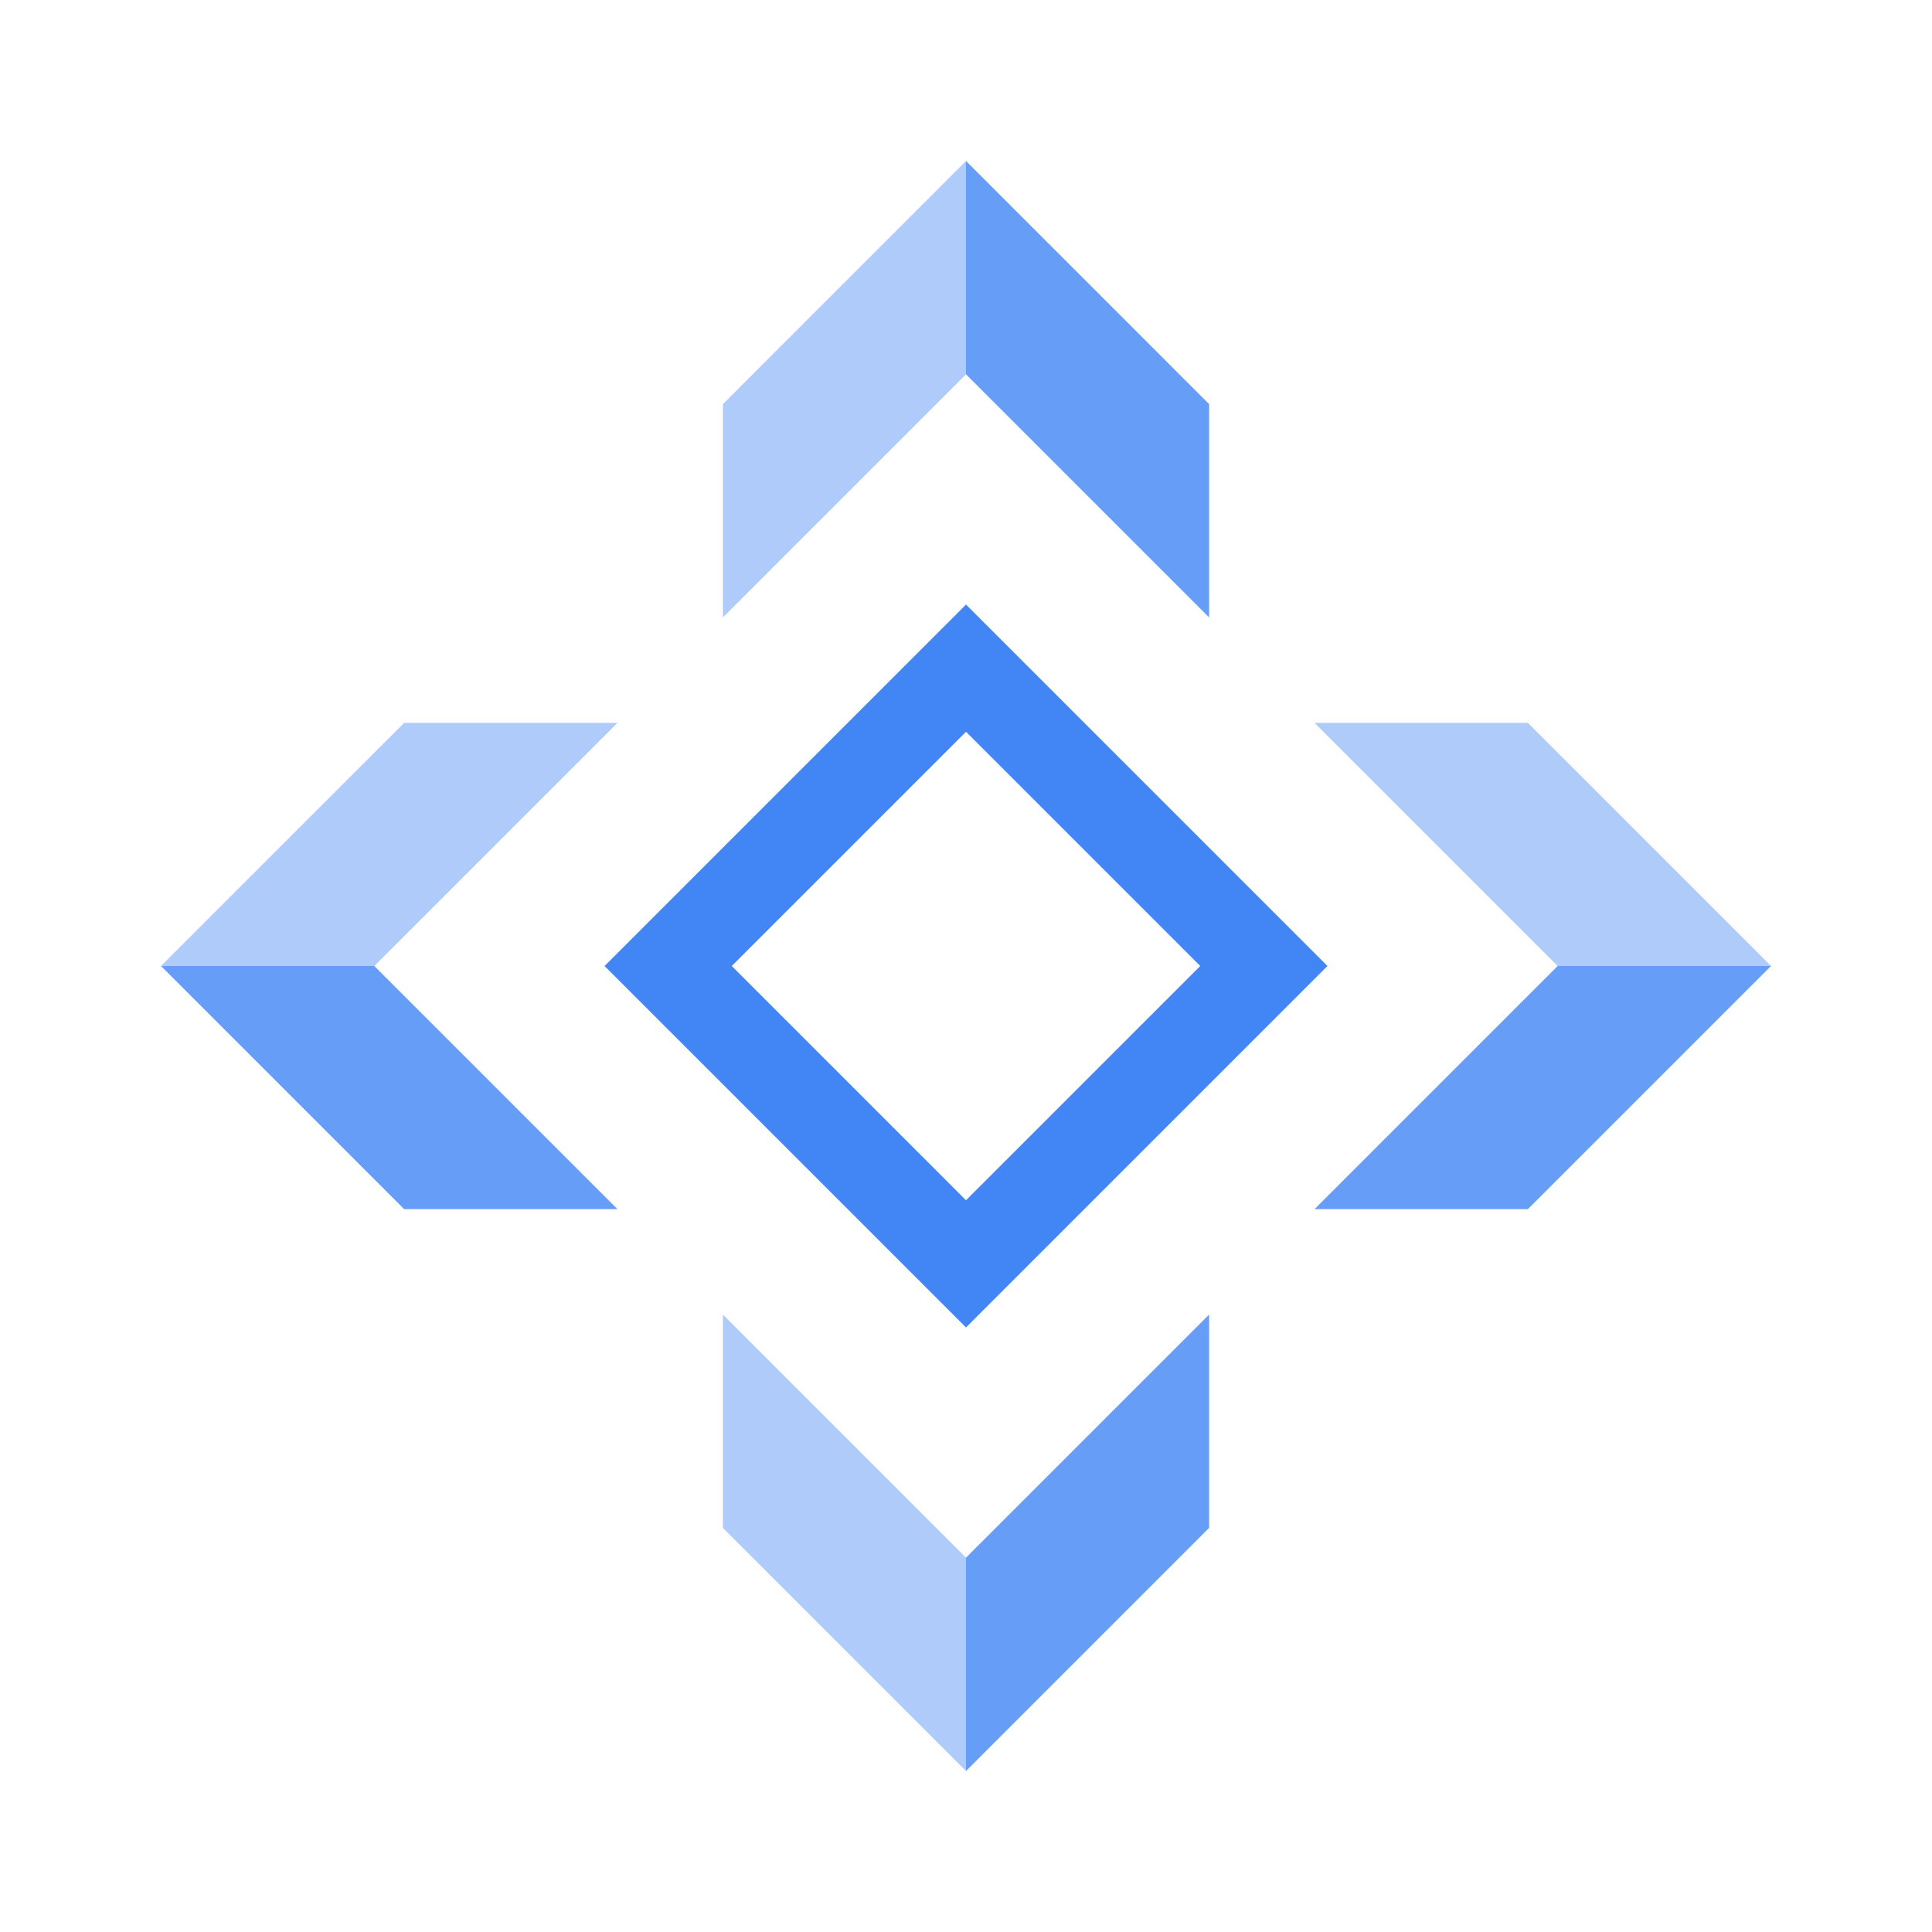 <?xml version="1.0" encoding="utf-8"?>
<!-- Uploaded to: SVG Repo, www.svgrepo.com, Generator: SVG Repo Mixer Tools -->
<svg width="800px" height="800px" viewBox="0 0 24 24" xmlns="http://www.w3.org/2000/svg">
<defs>
<style>.cls-1{fill:#4285f4;}.cls-2{fill:#669df6;}.cls-3{fill:#aecbfa;}</style>
</defs>
<title>Icon_24px_CloudAPIs_Color</title>
<g data-name="Product Icons">
<path class="cls-1" d="M16.49,12,12,16.49,7.51,12,12,7.51ZM12,14.91,14.91,12,12,9.09,9.09,12Z"/>
<polygon class="cls-2" points="16.33 15.02 18.98 15.02 22 12 19.35 12 16.33 15.02"/>
<polygon class="cls-3" points="16.33 8.98 19.35 12 22 12 18.98 8.98 16.33 8.98"/>
<polygon class="cls-3" points="7.67 8.98 5.02 8.98 2 12 4.65 12 7.67 8.98"/>
<polygon class="cls-2" points="2 12 5.02 15.02 7.67 15.02 4.65 12 2 12"/>
<polygon class="cls-3" points="8.98 5.02 8.98 7.67 12 4.65 12 2 8.98 5.02"/>
<polygon class="cls-2" points="12 2 12 4.65 15.02 7.67 15.02 5.02 12 2"/>
<polygon class="cls-3" points="8.98 16.33 8.98 18.98 12 22 12 19.35 8.98 16.33"/>
<polygon class="cls-2" points="12 19.35 12 22 15.02 18.98 15.02 16.33 12 19.35"/>
</g>
</svg>